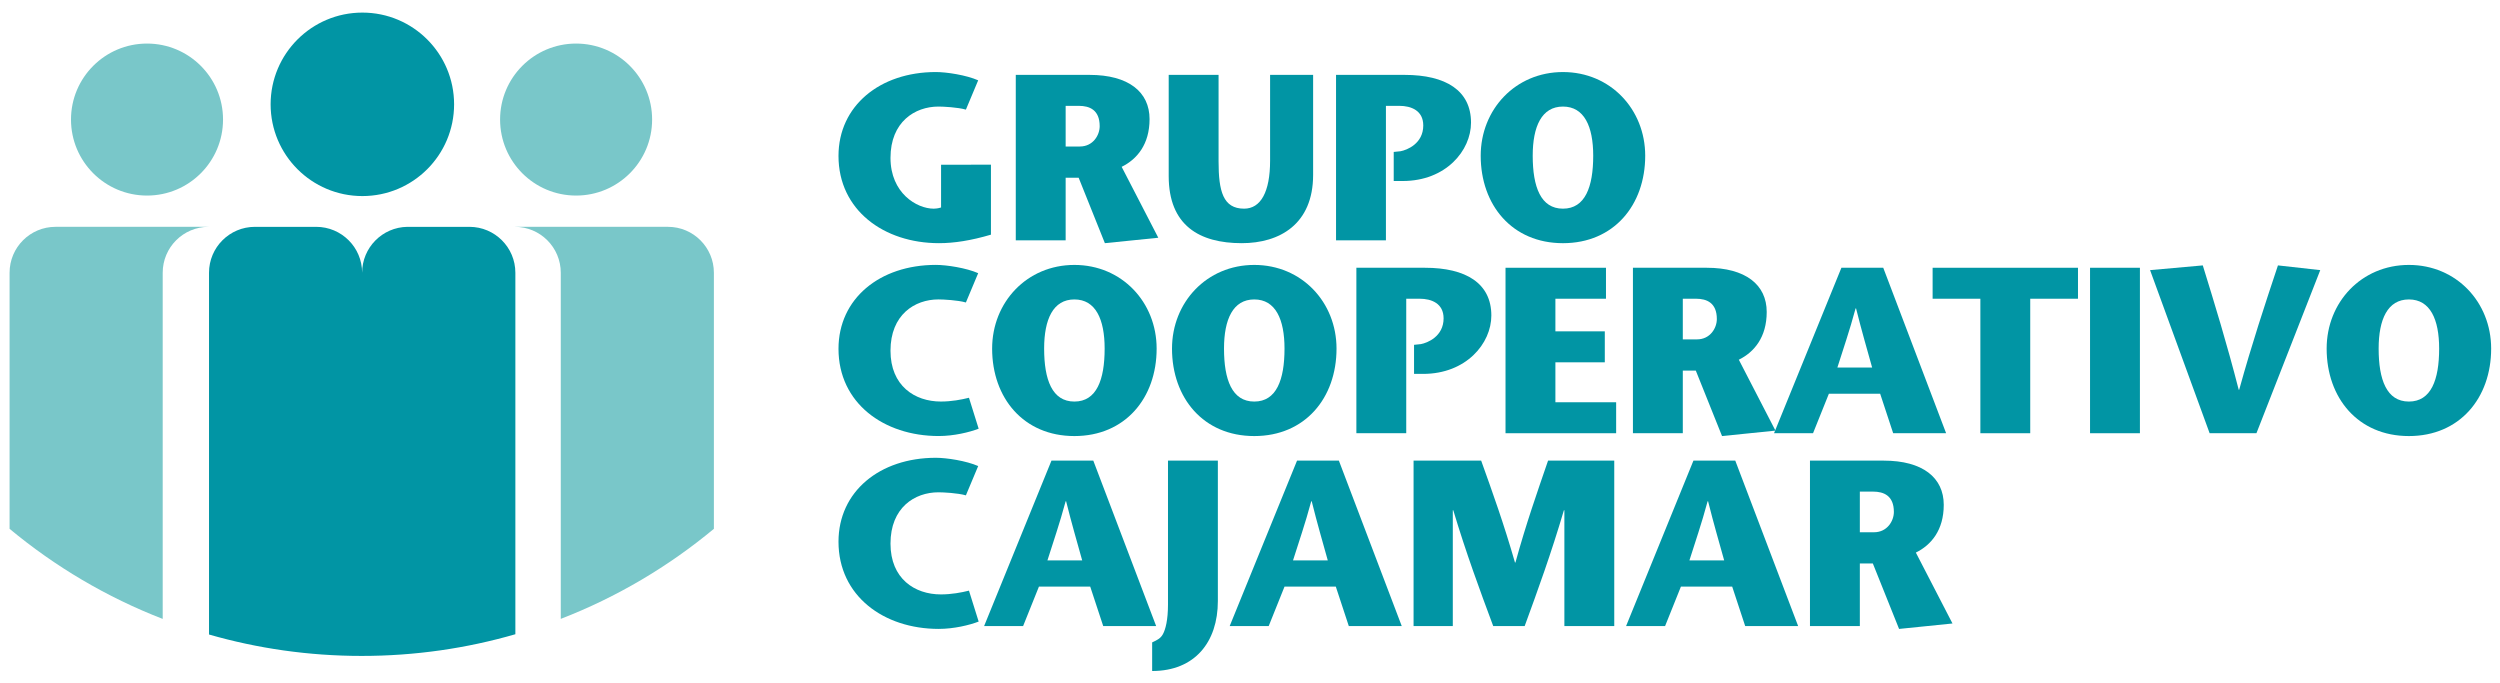 <svg width="238" height="65" viewBox="0 0 238 65" fill="none" xmlns="http://www.w3.org/2000/svg">
<mask id="mask0_14_993" style="mask-type:luminance" maskUnits="userSpaceOnUse" x="0" y="0" width="238" height="65">
<path d="M238 0H0V65H238V0Z" fill="white"/>
</mask>
<g mask="url(#mask0_14_993)">
<mask id="mask1_14_993" style="mask-type:luminance" maskUnits="userSpaceOnUse" x="-651" y="-657" width="1588" height="1123">
<path d="M-650.948 -656.887H936.452V465.633H-650.948V-656.887Z" fill="white"/>
</mask>
<g mask="url(#mask1_14_993)">
<path d="M43.23 9.932C43.23 5.111 39.322 1.199 34.498 1.199C29.674 1.199 25.763 5.111 25.763 9.932C25.763 14.756 29.674 18.666 34.498 18.666C39.322 18.666 43.23 14.756 43.23 9.932Z" fill="#0195A4"/>
</g>
<mask id="mask2_14_993" style="mask-type:luminance" maskUnits="userSpaceOnUse" x="-651" y="-657" width="1588" height="1123">
<path d="M-650.948 -656.887H936.452V465.633H-650.948V-656.887Z" fill="white"/>
</mask>
<g mask="url(#mask2_14_993)">
<path d="M21.233 11.38C21.233 7.386 17.993 4.147 13.997 4.147C10.001 4.147 6.759 7.386 6.759 11.38C6.759 15.378 10.001 18.618 13.997 18.618C17.993 18.618 21.233 15.378 21.233 11.38Z" fill="#79C7C9"/>
</g>
<mask id="mask3_14_993" style="mask-type:luminance" maskUnits="userSpaceOnUse" x="-651" y="-657" width="1588" height="1123">
<path d="M-650.948 -656.887H936.452V465.633H-650.948V-656.887Z" fill="white"/>
</mask>
<g mask="url(#mask3_14_993)">
<path d="M62.082 11.38C62.082 7.386 58.839 4.147 54.844 4.147C50.847 4.147 47.608 7.386 47.608 11.38C47.608 15.378 50.847 18.618 54.844 18.618C58.839 18.618 62.082 15.378 62.082 11.38Z" fill="#79C7C9"/>
</g>
<mask id="mask4_14_993" style="mask-type:luminance" maskUnits="userSpaceOnUse" x="-651" y="-657" width="1588" height="1123">
<path d="M-650.948 -656.887H936.452V465.633H-650.948V-656.887Z" fill="white"/>
</mask>
<g mask="url(#mask4_14_993)">
<path d="M15.489 25.966C15.489 23.552 17.445 21.594 19.862 21.594H5.285C2.869 21.594 0.912 23.552 0.912 25.966V50.344C5.238 53.938 10.15 56.853 15.489 58.92V25.966Z" fill="#79C7C9"/>
</g>
<mask id="mask5_14_993" style="mask-type:luminance" maskUnits="userSpaceOnUse" x="-651" y="-657" width="1588" height="1123">
<path d="M-650.948 -656.887H936.452V465.633H-650.948V-656.887Z" fill="white"/>
</mask>
<g mask="url(#mask5_14_993)">
<path d="M67.962 25.966C67.962 23.552 66.003 21.594 63.591 21.594H49.014C51.428 21.594 53.386 23.552 53.386 25.966V58.917C58.722 56.853 63.636 53.938 67.962 50.344V25.966Z" fill="#79C7C9"/>
</g>
<mask id="mask6_14_993" style="mask-type:luminance" maskUnits="userSpaceOnUse" x="-651" y="-657" width="1588" height="1123">
<path d="M-650.948 -656.887H936.452V465.633H-650.948V-656.887Z" fill="white"/>
</mask>
<g mask="url(#mask6_14_993)">
<path d="M49.063 60.379V25.966C49.063 23.552 47.103 21.595 44.69 21.595H44.615H38.785C36.398 21.627 34.474 23.572 34.474 25.966C34.474 23.552 32.515 21.595 30.099 21.595H24.27C21.855 21.595 19.898 23.552 19.898 25.966V60.405C24.515 61.733 29.393 62.444 34.436 62.444C39.512 62.444 44.417 61.724 49.063 60.379Z" fill="#0195A4"/>
</g>
<path d="M89.59 15.68V19.753C89.299 19.843 89.051 19.866 88.893 19.866C87.273 19.866 84.775 18.381 84.775 15.028C84.775 11.608 87.093 10.145 89.343 10.145C89.793 10.145 91.188 10.213 91.953 10.436L93.123 7.646C91.998 7.151 90.131 6.858 89.095 6.858C83.763 6.858 79.825 10.076 79.825 14.847C79.825 20 84.145 23.15 89.388 23.15C90.828 23.15 92.426 22.904 94.338 22.34V15.679L89.59 15.68Z" fill="#0195A4"/>
<path d="M101.45 10.077H102.71C103.722 10.077 104.69 10.459 104.69 12.012C104.69 12.867 104.06 13.947 102.8 13.947H101.45V10.077ZM96.702 22.881H101.45V16.918H102.687L105.185 23.15L110.27 22.633L106.782 15.882C108.245 15.162 109.438 13.745 109.438 11.337C109.438 8.749 107.435 7.129 103.722 7.129H96.702V22.881Z" fill="#0195A4"/>
<path d="M111.26 7.129V16.76C111.26 21.463 114.185 23.15 118.213 23.15C121.813 23.15 125.009 21.35 125.009 16.647V7.129H120.913V15.297C120.913 18.29 120.013 19.865 118.438 19.865C116.435 19.865 116.008 18.2 116.008 15.365V7.129H111.26Z" fill="#0195A4"/>
<path d="M132.682 14.465V17.232H133.538C137.655 17.232 140.041 14.33 140.041 11.674C140.041 8.614 137.633 7.129 133.717 7.129H127.191V22.881H131.94V10.077H133.222C134.347 10.077 135.495 10.527 135.495 11.944C135.495 13.677 133.942 14.285 133.335 14.397L132.682 14.465Z" fill="#0195A4"/>
<path d="M148.794 23.151C153.632 23.151 156.624 19.528 156.624 14.825C156.624 10.415 153.317 6.859 148.794 6.859C144.271 6.859 140.963 10.415 140.963 14.825C140.963 19.528 143.956 23.151 148.794 23.151ZM148.794 19.865C146.679 19.865 145.914 17.796 145.914 14.825C145.914 12.035 146.769 10.145 148.794 10.145C150.819 10.145 151.674 12.035 151.674 14.825C151.674 17.796 150.909 19.865 148.794 19.865Z" fill="#0195A4"/>
<path d="M92.246 37.867C91.526 38.048 90.58 38.226 89.568 38.226C87.093 38.226 84.775 36.741 84.775 33.388C84.775 29.968 87.071 28.505 89.343 28.505C89.793 28.505 91.188 28.573 91.953 28.796L93.123 26.006C91.998 25.511 90.131 25.218 89.095 25.218C83.74 25.218 79.825 28.436 79.825 33.206C79.825 38.359 84.122 41.51 89.365 41.51C90.806 41.51 92.291 41.151 93.168 40.812L92.246 37.867Z" fill="#0195A4"/>
<path d="M102.281 41.513C107.12 41.513 110.112 37.89 110.112 33.187C110.112 28.776 106.804 25.221 102.281 25.221C97.759 25.221 94.451 28.776 94.451 33.187C94.451 37.89 97.444 41.513 102.281 41.513ZM102.281 38.228C100.166 38.228 99.402 36.157 99.402 33.187C99.402 30.397 100.256 28.507 102.281 28.507C104.307 28.507 105.162 30.397 105.162 33.187C105.162 36.157 104.397 38.228 102.281 38.228Z" fill="#0195A4"/>
<path d="M119.406 41.513C124.244 41.513 127.237 37.89 127.237 33.187C127.237 28.776 123.929 25.221 119.406 25.221C114.883 25.221 111.575 28.776 111.575 33.187C111.575 37.89 114.568 41.513 119.406 41.513ZM119.406 38.228C117.291 38.228 116.526 36.157 116.526 33.187C116.526 30.397 117.381 28.507 119.406 28.507C121.431 28.507 122.286 30.397 122.286 33.187C122.286 36.157 121.521 38.228 119.406 38.228Z" fill="#0195A4"/>
<path d="M134.617 32.827V35.595H135.472C139.59 35.595 141.976 32.692 141.976 30.037C141.976 26.976 139.568 25.491 135.653 25.491H129.127V41.243H133.874V28.439H135.157C136.283 28.439 137.43 28.889 137.43 30.307C137.43 32.039 135.877 32.647 135.27 32.759L134.617 32.827Z" fill="#0195A4"/>
<path d="M152.889 25.491H143.326V41.243H153.857V38.295H148.074V34.492H152.777V31.544H148.074V28.439H152.889V25.491Z" fill="#0195A4"/>
<path d="M160.203 28.439H161.463C162.476 28.439 163.443 28.821 163.443 30.374C163.443 31.229 162.813 32.309 161.553 32.309H160.203V28.439ZM155.455 41.243H160.203V35.28H161.44L163.938 41.513L169.023 40.995L165.536 34.245C166.999 33.524 168.191 32.107 168.191 29.699C168.191 27.111 166.188 25.491 162.476 25.491H155.455V41.243Z" fill="#0195A4"/>
<path d="M175.302 25.491L168.888 41.243H172.601L174.109 37.485H178.992L180.23 41.243H185.27L179.285 25.491H175.302ZM174.919 34.987C175.504 33.12 176.044 31.612 176.652 29.362H176.697C177.26 31.612 177.71 33.12 178.227 34.987H174.919Z" fill="#0195A4"/>
<path d="M193.278 41.243V28.439H197.824V25.491H183.985V28.439H188.531V41.243H193.278Z" fill="#0195A4"/>
<path d="M203.72 41.243V25.491H198.972V41.243H203.72Z" fill="#0195A4"/>
<path d="M214.813 41.243L220.889 25.716L216.861 25.266C215.623 28.979 214.386 32.715 213.171 37.102H213.125C212 32.715 210.853 28.979 209.705 25.266L204.687 25.716L210.357 41.243H214.813Z" fill="#0195A4"/>
<path d="M229.327 41.513C234.165 41.513 237.158 37.89 237.158 33.187C237.158 28.776 233.85 25.221 229.327 25.221C224.804 25.221 221.497 28.776 221.497 33.187C221.497 37.89 224.489 41.513 229.327 41.513ZM229.327 38.228C227.212 38.228 226.447 36.157 226.447 33.187C226.447 30.397 227.302 28.507 229.327 28.507C231.352 28.507 232.207 30.397 232.207 33.187C232.207 36.157 231.442 38.228 229.327 38.228Z" fill="#0195A4"/>
<path d="M92.246 56.229C91.526 56.41 90.58 56.588 89.568 56.588C87.093 56.588 84.775 55.103 84.775 51.751C84.775 48.33 87.071 46.867 89.343 46.867C89.793 46.867 91.188 46.935 91.953 47.158L93.123 44.368C91.998 43.873 90.131 43.581 89.095 43.581C83.74 43.581 79.825 46.799 79.825 51.569C79.825 56.722 84.122 59.872 89.365 59.872C90.806 59.872 92.291 59.513 93.168 59.174L92.246 56.229Z" fill="#0195A4"/>
<path d="M100.099 43.852L93.686 59.604H97.399L98.906 55.846H103.789L105.027 59.604H110.067L104.082 43.852H100.099ZM99.716 53.348C100.301 51.481 100.842 49.973 101.449 47.723H101.494C102.057 49.973 102.507 51.481 103.024 53.348H99.716Z" fill="#0195A4"/>
<path d="M111.193 43.852V57.556C111.193 58.996 110.966 59.919 110.698 60.392C110.494 60.751 110.225 60.909 109.685 61.157V63.88C113.758 63.88 115.94 61.112 115.94 57.219V43.852H111.193Z" fill="#0195A4"/>
<path d="M123.478 43.852L117.065 59.604H120.779L122.286 55.846H127.169L128.407 59.604H133.447L127.461 43.852H123.478ZM123.096 53.348C123.681 51.481 124.221 49.973 124.829 47.723H124.875C125.437 49.973 125.887 51.481 126.404 53.348H123.096Z" fill="#0195A4"/>
<path d="M153.677 43.852H147.376C146.341 46.868 145.283 49.861 144.27 53.551H144.225C143.167 49.861 142.087 46.868 141.007 43.852H134.572V59.604H138.307V48.578H138.352C139.59 52.696 140.873 56.161 142.155 59.604H145.148C146.408 56.161 147.668 52.696 148.883 48.578H148.929V59.604H153.677V43.852Z" fill="#0195A4"/>
<path d="M161.215 43.852L154.802 59.604H158.515L160.023 55.846H164.905L166.143 59.604H171.184L165.198 43.852H161.215ZM160.833 53.348C161.418 51.481 161.958 49.973 162.565 47.723H162.61C163.173 49.973 163.623 51.481 164.141 53.348H160.833Z" fill="#0195A4"/>
<path d="M177.057 46.801H178.317C179.329 46.801 180.297 47.183 180.297 48.736C180.297 49.591 179.667 50.671 178.406 50.671H177.057V46.801ZM172.309 59.604H177.057V53.641H178.294L180.792 59.874L185.877 59.356L182.389 52.606C183.852 51.886 185.045 50.468 185.045 48.061C185.045 45.473 183.042 43.852 179.329 43.852H172.309V59.604Z" fill="#0195A4"/>
</g>
</svg>
